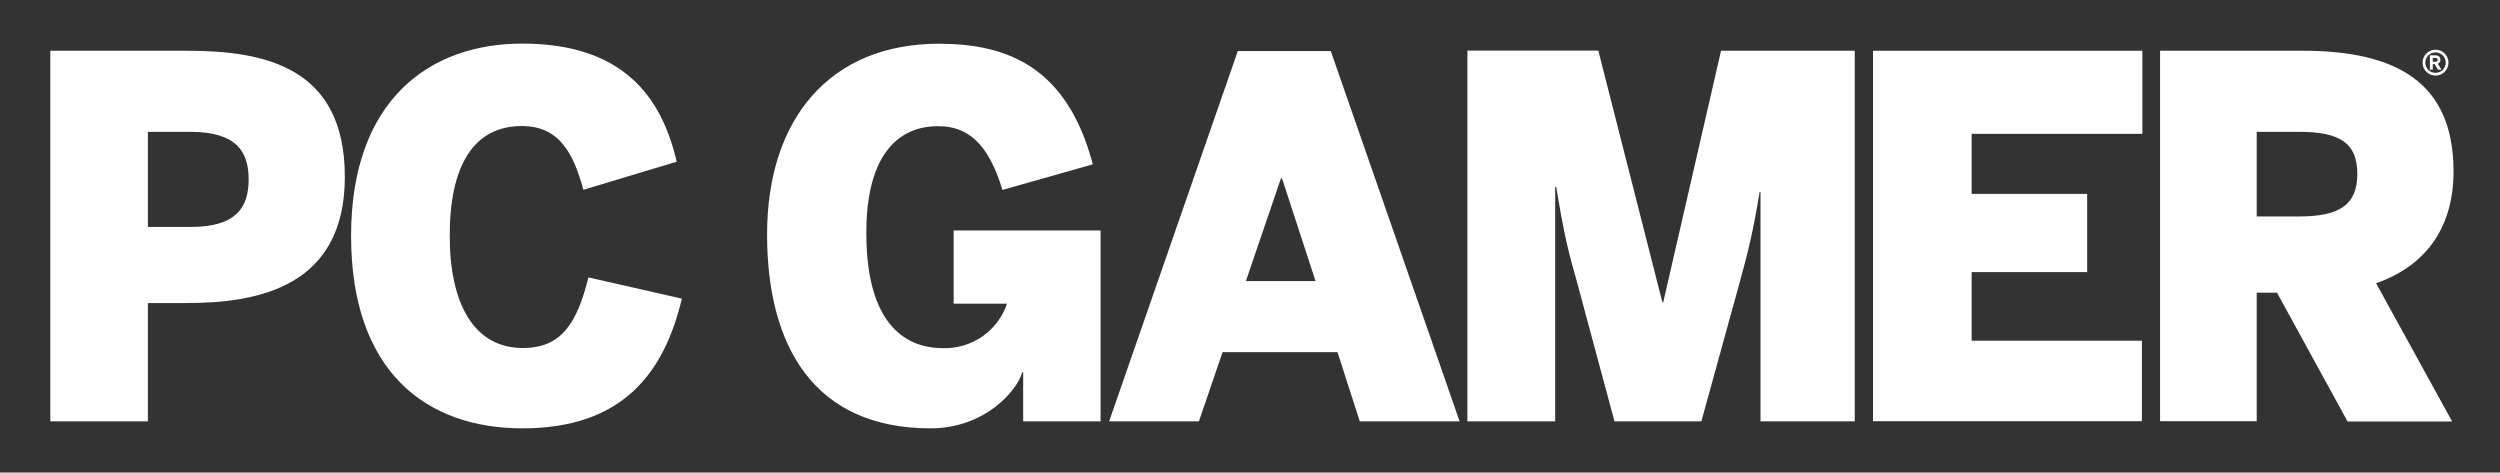 <svg width="164" height="31" viewBox="0 0 164 31" fill="none" xmlns="http://www.w3.org/2000/svg">
<rect x="0" y="0" width="164" height="31" fill="#333333" stroke="none"/>
<path d="M34.271 28.099C40.811 28.099 43.561 24.509 44.731 19.589L38.601 18.199C37.851 21.219 36.821 22.829 34.301 22.829C31.091 22.829 29.501 19.929 29.501 15.469C29.501 10.939 31.021 8.269 34.231 8.269C36.731 8.269 37.631 10.119 38.271 12.449L44.391 10.609C43.391 6.269 40.791 2.859 34.261 2.859C28.181 2.859 23.031 6.559 23.031 15.469C23.031 24.379 27.961 28.099 34.271 28.099ZM9.701 14.889V8.649H12.491C15.491 8.649 16.311 9.929 16.311 11.769C16.311 13.609 15.501 14.889 12.491 14.889H9.691H9.701ZM3.301 27.639H9.701V19.879H12.261C16.961 19.879 22.621 18.799 22.621 11.599C22.621 4.399 17.381 3.329 12.261 3.329H3.301V27.629V27.639ZM154.641 11.399C154.641 13.439 153.481 14.199 150.821 14.199H148.041V8.649H150.821C153.481 8.649 154.641 9.369 154.641 11.409M160.951 11.239C160.951 5.399 157.201 3.329 151.051 3.329H141.701V27.629H148.041V19.199H149.371L154.001 27.649H160.861L155.871 18.579C159.011 17.489 160.951 15.059 160.951 11.249" fill="white"/>
<path d="M86.3 18.44H81.73L84.03 11.7H84.1L86.3 18.44ZM95.75 27.64L87.3 3.35H81.2L72.76 27.64H78.65L80.2 23.1H87.74L89.2 27.64H95.74H95.75Z" fill="white"/>
<path d="M67.12 27.639H72.2V15.119H62.56V19.919H66.06C65.765 20.793 65.196 21.549 64.438 22.075C63.68 22.6 62.772 22.868 61.85 22.839C60.13 22.839 56.83 22.079 56.83 15.279C56.83 8.449 60.52 8.279 61.56 8.279C63.43 8.279 64.82 9.339 65.76 12.459L71.69 10.779C70 4.409 66.12 2.869 61.59 2.869C54.47 2.869 50.32 7.769 50.32 15.379C50.32 22.709 53.4 28.099 61.04 28.099C64.63 28.099 66.74 25.599 67.06 24.419H67.12V27.639ZM159.91 3.929C159.91 4.009 159.87 4.049 159.75 4.049H159.59V3.799H159.76C159.86 3.799 159.91 3.849 159.91 3.929ZM160.16 4.569L159.92 4.179C159.971 4.16 160.015 4.126 160.045 4.081C160.076 4.037 160.091 3.983 160.09 3.929C160.09 3.749 159.99 3.629 159.75 3.629H159.4V4.569H159.59V4.209H159.72L159.73 4.239L159.93 4.569H160.16ZM160.44 4.109C160.44 4.287 160.369 4.457 160.244 4.583C160.118 4.709 159.948 4.779 159.77 4.779C159.592 4.779 159.422 4.709 159.296 4.583C159.171 4.457 159.1 4.287 159.1 4.109C159.1 3.931 159.171 3.761 159.296 3.635C159.422 3.51 159.592 3.439 159.77 3.439C159.948 3.439 160.118 3.51 160.244 3.635C160.369 3.761 160.44 3.931 160.44 4.109ZM160.62 4.109C160.62 3.884 160.53 3.668 160.371 3.508C160.212 3.349 159.995 3.259 159.77 3.259C159.545 3.259 159.328 3.349 159.169 3.508C159.01 3.668 158.92 3.884 158.92 4.109C158.92 4.335 159.01 4.551 159.169 4.71C159.328 4.87 159.545 4.959 159.77 4.959C159.995 4.959 160.212 4.87 160.371 4.71C160.53 4.551 160.62 4.335 160.62 4.109Z" fill="white"/>
<path d="M129.339 8.78H140.539V3.33H122.869V27.63H140.509V22.35H129.339V17.85H136.919V12.72H129.339V8.78Z" fill="white"/>
<path d="M115.49 27.64H121.67V3.33H112.9L109.11 19.82H109.05L104.85 3.32H96.26V27.64H102.02V12.26H102.09C102.61 15.45 102.89 16.53 103.45 18.5L105.91 27.64H111.61L114.13 18.5C114.65 16.63 115.03 15.09 115.43 12.59H115.49V27.64Z" fill="white"/>
</svg>
